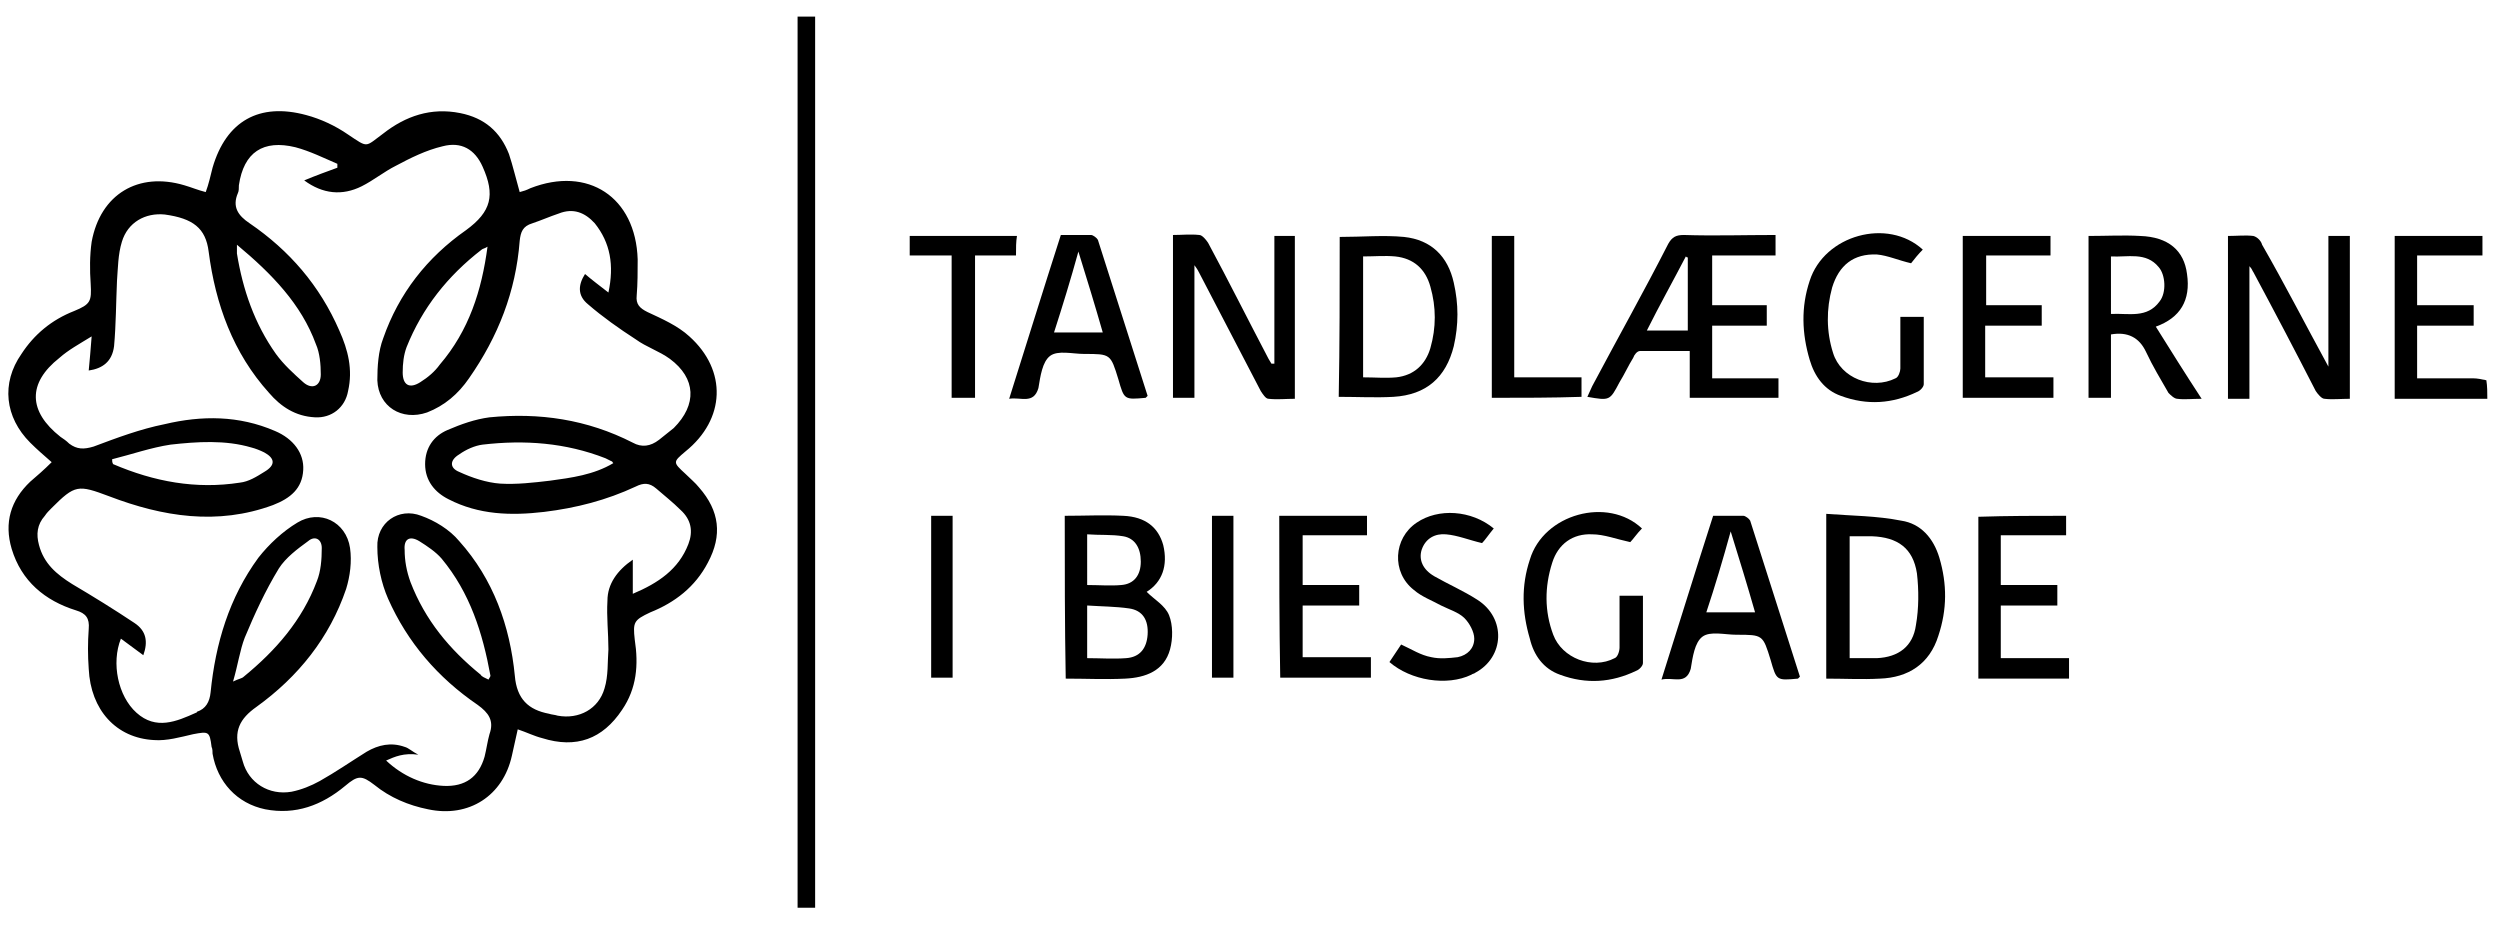 <?xml version="1.0" encoding="utf-8"?>
<!-- Generator: Adobe Illustrator 26.1.0, SVG Export Plug-In . SVG Version: 6.00 Build 0)  -->
<svg version="1.1" id="Lag_1_xA0_Billede_00000083060086778855604750000011021482228556895144_"
	 xmlns="http://www.w3.org/2000/svg" xmlns:xlink="http://www.w3.org/1999/xlink" x="0px" y="0px" viewBox="0 0 256.4 94.9"
	 style="enable-background:new 0 0 256.4 94.9;" xml:space="preserve">
<style type="text/css">
	.st0{fill:none;}
</style>
<g>
	<path class="st0" d="M255.1,40.9c0,17.6,0,35.1,0,52.7c-84.9,0-169.8,0-254.6,0c0-30.7,0-61.4,0-92.2c84.9,0,169.8,0,254.6,0
		c0,12.5,0,25.1,0,37.6c-0.5-0.1-0.9-0.2-1.4-0.2c-1.9,0-3.8,0-5.7,0c0-1.9,0-3.6,0-5.4c2,0,3.9,0,5.8,0c0-0.7,0-1.4,0-2.1
		c-2,0-3.9,0-5.8,0c0-1.7,0-3.3,0-5.1c2.2,0,4.4,0,6.7,0c0-0.7,0-1.4,0-2c-3,0-6,0-9,0c0,5.6,0,11.1,0,16.7
		C248.8,40.9,251.9,40.9,255.1,40.9z M5.3,47.4c-0.8,0.7-1.6,1.3-2.2,2c-1.9,1.9-2.7,4.2-1.9,6.9c1,3.3,3.4,5.3,6.6,6.3
		c1,0.3,1.4,0.8,1.3,1.9c-0.1,1.3-0.1,2.7,0,4.1c0.2,4.2,2.8,7.1,6.7,7.3c1.3,0.1,2.7-0.3,4-0.6c1.6-0.4,1.7-0.4,1.9,1.3
		c0,0.2,0,0.5,0.1,0.7c0.5,2.9,2.5,5.1,5.4,5.7c3.1,0.6,5.8-0.3,8.2-2.4c1.3-1.1,1.7-1.1,3-0.1c1.6,1.3,3.5,2.1,5.5,2.5
		c4.2,0.8,7.7-1.4,8.6-5.5c0.2-0.9,0.4-1.7,0.6-2.7c1,0.4,1.7,0.7,2.5,0.9c3.5,1.1,6.2,0.1,8.2-2.9c1.5-2.2,1.7-4.7,1.3-7.2
		c-0.3-1.8-0.1-2,1.5-2.7c2.6-1,4.6-2.6,5.9-5.1c1.5-2.8,1.2-5.4-0.9-7.7c-0.5-0.5-1-1-1.4-1.4c-1.3-1.2-1.3-1.2,0.1-2.3
		c4.1-3.3,4.4-8.3,0.4-11.8c-1.2-1.1-2.8-1.8-4.3-2.5c-0.8-0.4-1.2-0.8-1.1-1.7c0.1-1.2,0.1-2.5,0.1-3.7c-0.2-6.4-5-9.5-11-7.3
		c-0.4,0.1-0.7,0.2-1.1,0.4c-0.4-1.4-0.7-2.7-1.1-3.9c-0.8-2.3-2.5-3.7-5-4.2c-3-0.6-5.6,0.2-7.9,2.1c-1.9,1.5-1.5,1.6-3.6,0.1
		c-1.3-0.9-2.8-1.6-4.3-2c-4.8-1.4-8.2,0.6-9.6,5.4c-0.2,0.8-0.5,1.6-0.7,2.5c-0.8-0.3-1.5-0.5-2.2-0.7c-4.7-1.4-8.6,1-9.5,5.8
		c-0.3,1.4-0.2,2.9-0.1,4.3c0.1,1.8,0,2.1-1.7,2.8c-2.3,0.9-4,2.4-5.4,4.4c-2,3.1-1.7,6.6,0.9,9.1C3.8,46.1,4.5,46.7,5.3,47.4z
		 M81.8,1.7c0,30.5,0,60.9,0,91.4c0.6,0,1.2,0,1.8,0c0-30.5,0-60.9,0-91.4C83,1.7,82.5,1.7,81.8,1.7z M182.1,24.1
		c-3.2,0-6.3,0-9.4,0c-0.8,0-1.2,0.2-1.6,0.9c-2.6,4.9-5.2,9.8-7.8,14.6c-0.2,0.3-0.3,0.7-0.5,1.1c2.3,0.3,2.3,0.3,3.3-1.5
		c0.5-0.8,0.9-1.7,1.4-2.5c0.2-0.3,0.5-0.7,0.7-0.7c1.7-0.1,3.3,0,5.1,0c0,1.7,0,3.3,0,4.8c3.1,0,6.1,0,9.1,0c0-0.7,0-1.3,0-2
		c-2.3,0-4.5,0-6.8,0c0-1.8,0-3.6,0-5.4c1.9,0,3.7,0,5.6,0c0-0.7,0-1.3,0-2.1c-1.9,0-3.8,0-5.6,0c0-1.7,0-3.4,0-5.1
		c2.2,0,4.3,0,6.5,0C182.1,25.5,182.1,24.9,182.1,24.1z M130.7,37.3c-0.1,0-0.2,0-0.2,0.1c-0.1-0.2-0.2-0.3-0.3-0.5
		c-2.1-4-4.1-7.9-6.2-11.9c-0.2-0.3-0.5-0.8-0.9-0.8c-0.9-0.1-1.8,0-2.7,0c0,5.7,0,11.1,0,16.7c0.8,0,1.5,0,2.2,0
		c0-4.5,0-8.9,0-13.6c0.3,0.4,0.4,0.6,0.5,0.8c2.1,4,4.2,8.1,6.3,12.1c0.2,0.3,0.5,0.7,0.8,0.8c0.9,0.1,1.8,0,2.7,0
		c0-5.7,0-11.2,0-16.7c-0.7,0-1.4,0-2.1,0C130.7,28.6,130.7,33,130.7,37.3z M238.8,37.6c-2.3-4.4-4.5-8.5-6.7-12.6
		c-0.2-0.4-0.6-0.8-0.9-0.9c-0.8-0.1-1.7,0-2.6,0c0,5.6,0,11.2,0,16.7c0.8,0,1.5,0,2.2,0c0-4.5,0-8.9,0-13.6
		c0.2,0.4,0.3,0.5,0.4,0.6c2.1,4.1,4.2,8.1,6.4,12.2c0.2,0.3,0.5,0.8,0.9,0.8c0.8,0.1,1.7,0,2.6,0c0-5.6,0-11.1,0-16.7
		c-0.8,0-1.4,0-2.2,0C238.8,28.7,238.8,33,238.8,37.6z M109.2,52.9c0,5.6,0,11.2,0,16.7c2.1,0,4.1,0.1,6.1,0s4-0.8,4.6-3
		c0.3-1.1,0.3-2.5-0.1-3.5c-0.4-1-1.5-1.6-2.3-2.4c1.6-1,2.3-2.7,1.7-4.8c-0.5-1.8-1.8-2.9-4.1-3C113.2,52.8,111.2,52.9,109.2,52.9z
		 M137.4,24.3c0,5.5,0,11,0,16.5c1.9,0,3.8,0.1,5.6,0c3.3-0.2,5.4-2,6.2-5.2c0.5-2.2,0.5-4.3,0-6.5c-0.6-2.7-2.3-4.5-5.1-4.7
		C141.9,24.2,139.7,24.3,137.4,24.3z M187.3,69.6c1.9,0,3.7,0.1,5.5,0c2.9-0.2,5.1-1.6,6-4.4c0.9-2.6,0.9-5.3,0.1-8
		c-0.6-2-1.9-3.5-3.9-3.8c-2.5-0.4-5.1-0.4-7.7-0.7C187.3,58.5,187.3,64,187.3,69.6z M214.2,24.2c0,5.6,0,11.2,0,16.7
		c0.8,0,1.5,0,2.3,0c0-2.2,0-4.4,0-6.5c1.8-0.3,2.9,0.3,3.6,1.8c0.7,1.4,1.5,2.8,2.3,4.2c0.2,0.3,0.5,0.6,0.9,0.6
		c0.7,0.1,1.5,0,2.5,0c-1.7-2.7-3.2-5.1-4.7-7.4c2.5-0.9,3.6-2.7,3.2-5.4c-0.3-2.4-1.9-3.8-4.8-3.9C217.8,24.1,216,24.2,214.2,24.2z
		 M103.5,40.9c1.2-0.2,2.5,0.6,2.9-1.2c0.3-1.2,0.4-2.7,1.2-3.3s2.3-0.2,3.5-0.2c2.7,0,2.7,0,3.5,2.6c0.6,2.1,0.6,2.1,2.8,1.9
		c0.1,0,0.1-0.1,0.2-0.2c-1.7-5.3-3.4-10.7-5.1-16c-0.1-0.2-0.4-0.5-0.7-0.5c-1-0.1-2,0-3.1,0C107.1,29.8,105.3,35.3,103.5,40.9z
		 M170.4,69.7c1.2-0.3,2.5,0.6,2.9-1.2c0.2-1.2,0.4-2.7,1.2-3.3c0.8-0.6,2.3-0.2,3.5-0.2c2.7,0,2.7,0,3.5,2.6
		c0.6,2.1,0.6,2.1,2.8,1.9c0.1,0,0.1-0.1,0.2-0.2c-1.7-5.3-3.4-10.7-5.1-16c-0.1-0.2-0.4-0.5-0.7-0.5c-1-0.1-2,0-3.1,0
		C174,58.5,172.2,64,170.4,69.7z M196,27c0.3-0.4,0.8-0.9,1.2-1.5c-3.6-3.3-10.1-1.5-11.6,3.2c-0.9,2.7-0.8,5.4,0,8.1
		c0.5,1.7,1.5,3.1,3.2,3.7c2.6,1,5.3,0.8,7.8-0.4c0.3-0.1,0.7-0.5,0.7-0.8c0.1-2.3,0-4.6,0-6.9c-0.9,0-1.6,0-2.4,0
		c0,1.8,0,3.6,0,5.3c0,0.4-0.2,0.9-0.5,1c-2.4,1.2-5.6,0-6.4-2.6c-0.7-2.2-0.8-4.5-0.1-6.7c0.7-2.3,2.2-3.5,4.6-3.4
		C193.6,26.2,194.7,26.6,196,27z M168.4,54.2c-3.5-3.3-10.1-1.5-11.6,3.2c-0.9,2.7-0.8,5.4,0,8.1c0.5,1.7,1.5,3.1,3.1,3.7
		c2.6,1,5.3,0.8,7.8-0.4c0.3-0.1,0.7-0.5,0.7-0.8c0.1-2.3,0-4.6,0-6.9c-0.9,0-1.6,0-2.4,0c0,1.8,0,3.6,0,5.3c0,0.4-0.2,0.9-0.5,1.1
		c-2.3,1.2-5.4,0-6.3-2.4c-0.9-2.4-0.9-4.9-0.1-7.4c0.6-1.9,2.1-3,4.1-2.9c1.3,0.1,2.5,0.5,3.9,0.8C167.5,55.3,168,54.8,168.4,54.2z
		 M209.4,31.3c-2,0-3.9,0-5.8,0c0-1.8,0-3.4,0-5.1c2.3,0,4.4,0,6.6,0c0-0.7,0-1.4,0-2c-3.1,0-6,0-9,0c0,5.6,0,11.1,0,16.6
		c3.2,0,6.3,0,9.3,0c0-0.7,0-1.3,0-2.1c-2.4,0-4.7,0-7,0c0-1.8,0-3.5,0-5.3c2,0,3.9,0,5.8,0C209.4,32.7,209.4,32.1,209.4,31.3z
		 M131.2,52.9c0,5.6,0,11.1,0,16.6c3.2,0,6.3,0,9.3,0c0-0.7,0-1.3,0-2.1c-2.4,0-4.7,0-7,0c0-1.8,0-3.5,0-5.3c2,0,3.9,0,5.8,0
		c0-0.7,0-1.3,0-2.1c-2,0-3.9,0-5.8,0c0-1.8,0-3.4,0-5.1c2.3,0,4.4,0,6.6,0c0-0.7,0-1.4,0-2C137.2,52.9,134.2,52.9,131.2,52.9z
		 M211.9,52.9c-3.1,0-6,0-9,0c0,5.6,0,11.1,0,16.6c3.2,0,6.3,0,9.3,0c0-0.7,0-1.3,0-2.1c-2.4,0-4.7,0-7,0c0-1.8,0-3.5,0-5.4
		c2,0,3.9,0,5.8,0c0-0.8,0-1.4,0-2.1c-2,0-3.9,0-5.8,0c0-1.7,0-3.3,0-5.1c2.3,0,4.4,0,6.7,0C211.9,54.2,211.9,53.6,211.9,52.9z
		 M153.2,54.2c-2.3-1.9-5.7-2.1-7.9-0.6c-2.5,1.7-2.7,5.1-0.3,6.9c0.8,0.7,1.8,1.1,2.8,1.6c0.8,0.4,1.7,0.7,2.4,1.3
		c0.5,0.5,1,1.4,1,2.1c0.1,1-0.7,1.7-1.7,1.9c-0.9,0.2-1.8,0.2-2.7,0c-1-0.3-2-0.8-3.1-1.3c-0.4,0.6-0.8,1.2-1.2,1.8
		c2.3,1.9,5.9,2.4,8.4,1.3c0.1-0.1,0.3-0.1,0.4-0.2c3-1.7,3.2-5.6,0.2-7.5c-1.4-0.9-3-1.5-4.4-2.4c-1.2-0.7-1.6-1.7-1.3-2.7
		c0.4-1.2,1.4-1.8,2.5-1.6c1.2,0.1,2.3,0.6,3.7,0.9C152.3,55.4,152.7,54.8,153.2,54.2z M104.2,26.2c0-0.8,0-1.4,0-2
		c-3.7,0-7.3,0-11,0c0,0.7,0,1.3,0,2c1.5,0,2.8,0,4.3,0c0,4.9,0,9.7,0,14.6c0.9,0,1.6,0,2.4,0c0-4.9,0-9.7,0-14.6
		C101.5,26.2,102.8,26.2,104.2,26.2z M153,40.8c3.2,0,6.2,0,9.2,0c0-0.7,0-1.3,0-2c-2.3,0-4.5,0-6.9,0c0-4.9,0-9.7,0-14.5
		c-0.9,0-1.6,0-2.3,0C153,29.8,153,35.3,153,40.8z M95.5,52.9c0,5.6,0,11.1,0,16.6c0.8,0,1.5,0,2.2,0c0-5.6,0-11.1,0-16.6
		C96.9,52.9,96.3,52.9,95.5,52.9z M124.3,52.9c0,5.6,0,11.1,0,16.6c0.8,0,1.5,0,2.2,0c0-5.6,0-11.1,0-16.6
		C125.7,52.9,125,52.9,124.3,52.9z"/>
	<path d="M255.1,40.9c-3.1,0-6.3,0-9.5,0c0-5.6,0-11.1,0-16.7c3,0,6,0,9,0c0,0.7,0,1.3,0,2c-2.2,0-4.4,0-6.7,0c0,1.7,0,3.3,0,5.1
		c1.9,0,3.8,0,5.8,0c0,0.7,0,1.3,0,2.1c-1.9,0-3.8,0-5.8,0c0,1.8,0,3.6,0,5.4c1.9,0,3.8,0,5.7,0c0.5,0,0.9,0.1,1.4,0.2
		C255.1,39.6,255.1,40.3,255.1,40.9z"/>
	<path d="M5.3,47.4c-0.8-0.7-1.5-1.3-2.2-2c-2.6-2.6-3-6.1-0.9-9.1c1.3-2,3.1-3.5,5.4-4.4c1.7-0.7,1.8-1,1.7-2.8
		c-0.1-1.4-0.1-2.9,0.1-4.3c0.9-4.9,4.8-7.2,9.5-5.8c0.7,0.2,1.4,0.5,2.2,0.7c0.3-0.8,0.5-1.7,0.7-2.5c1.4-4.8,4.8-6.7,9.6-5.4
		c1.5,0.4,3,1.1,4.3,2c2.1,1.4,1.7,1.3,3.6-0.1c2.3-1.8,4.9-2.7,7.9-2.1c2.5,0.5,4.1,1.9,5,4.2c0.4,1.2,0.7,2.5,1.1,3.9
		c0.4-0.1,0.7-0.2,1.1-0.4c5.9-2.3,10.8,0.9,11,7.3c0,1.2,0,2.5-0.1,3.7c-0.1,0.9,0.3,1.3,1.1,1.7c1.5,0.7,3.1,1.4,4.3,2.5
		c3.9,3.5,3.7,8.5-0.4,11.8c-1.3,1.1-1.3,1.1,0,2.3c0.5,0.5,1,0.9,1.4,1.4c2.1,2.4,2.4,4.9,0.9,7.7c-1.3,2.5-3.4,4.1-5.9,5.1
		c-1.7,0.8-1.8,1-1.6,2.8c0.4,2.6,0.2,5-1.3,7.2c-2,3-4.7,4-8.2,2.9c-0.8-0.2-1.6-0.6-2.5-0.9c-0.2,0.9-0.4,1.8-0.6,2.7
		c-0.9,4.1-4.4,6.4-8.6,5.5c-2-0.4-3.9-1.2-5.5-2.5c-1.3-1-1.7-1-3,0.1c-2.4,2-5.1,3-8.2,2.4c-2.9-0.6-4.9-2.8-5.4-5.7
		c0-0.2,0-0.5-0.1-0.7c-0.2-1.6-0.3-1.6-1.9-1.3c-1.3,0.3-2.7,0.7-4,0.6c-3.9-0.2-6.5-3.1-6.7-7.3c-0.1-1.4-0.1-2.7,0-4.1
		c0.1-1.1-0.3-1.6-1.3-1.9c-3.2-1-5.6-3-6.6-6.3c-0.8-2.7-0.1-5,1.9-6.9C3.8,48.8,4.5,48.2,5.3,47.4z M39.6,78
		c1.7,1.6,3.8,2.5,5.9,2.6c2.2,0.1,3.6-0.9,4.2-3c0.2-0.8,0.3-1.6,0.5-2.3c0.5-1.4-0.1-2.2-1.2-3c-4.1-2.8-7.2-6.4-9.2-10.9
		c-0.7-1.6-1.1-3.5-1.1-5.3c-0.1-2.5,2.2-4.1,4.5-3.2c1.4,0.5,2.9,1.4,3.9,2.6c3.5,3.9,5.2,8.7,5.7,13.8c0.2,2.4,1.4,3.5,3.5,3.9
		c0.3,0.1,0.6,0.1,0.9,0.2c2.2,0.4,4.2-0.7,4.8-2.8c0.4-1.3,0.3-2.7,0.4-4c0-1.7-0.2-3.3-0.1-5c0-1.7,1-3.1,2.6-4.2
		c0,1.3,0,2.3,0,3.5c2.6-1.1,4.7-2.5,5.7-5.1c0.5-1.3,0.3-2.5-0.8-3.5c-0.8-0.8-1.7-1.5-2.5-2.2c-0.7-0.6-1.3-0.6-2.1-0.2
		c-3,1.4-6.1,2.2-9.4,2.6c-3.4,0.4-6.7,0.3-9.8-1.3c-1.4-0.7-2.4-1.9-2.4-3.6c0-1.7,0.9-2.9,2.3-3.5s2.8-1.1,4.3-1.3
		c5.1-0.5,10,0.2,14.7,2.6c0.9,0.5,1.8,0.4,2.7-0.3c0.5-0.4,1-0.8,1.5-1.2c2.4-2.4,2.3-5.1-0.4-7.1c-1.1-0.8-2.4-1.2-3.5-2
		c-1.7-1.1-3.4-2.3-4.9-3.6c-1.1-0.9-1-2-0.3-3.1c0.7,0.6,1.5,1.2,2.4,1.9c0.6-2.8,0.2-5.1-1.4-7.1c-1-1.1-2.2-1.6-3.7-1
		c-0.9,0.3-1.8,0.7-2.7,1c-1,0.3-1.2,0.9-1.3,1.8c-0.4,5.2-2.2,9.8-5.2,14.1c-1.1,1.6-2.5,2.8-4.3,3.5c-2.6,0.9-5-0.6-5.1-3.3
		c0-1.4,0.1-3,0.6-4.3c1.6-4.6,4.5-8.3,8.5-11.1c2.6-1.9,3-3.6,1.7-6.5c-0.8-1.8-2.2-2.6-4.1-2.1c-1.7,0.4-3.3,1.2-4.8,2
		c-1.2,0.6-2.3,1.5-3.5,2.1c-2,1-4,0.8-5.9-0.6c1.2-0.5,2.3-0.9,3.4-1.3c0-0.1,0-0.3,0-0.4c-1.4-0.6-2.8-1.3-4.3-1.7
		C27,14.3,25,15.6,24.5,19c0,0.3,0,0.6-0.1,0.8c-0.6,1.4,0,2.3,1.2,3.1c4.1,2.8,7.2,6.4,9.2,11c0.9,2,1.4,4,0.9,6.2
		c-0.3,1.7-1.7,2.8-3.4,2.7c-2-0.1-3.5-1.1-4.7-2.5c-3.7-4.1-5.5-9.1-6.2-14.5c-0.3-2.4-1.6-3.4-4.5-3.8c-2-0.2-3.8,0.8-4.4,2.8
		c-0.4,1.3-0.4,2.7-0.5,4c-0.1,2.2-0.1,4.5-0.3,6.7c-0.2,1.6-1.2,2.3-2.6,2.5c0.1-1.1,0.2-2.1,0.3-3.5c-1.3,0.8-2.4,1.4-3.3,2.2
		c-3.3,2.6-3.2,5.5,0.1,8.1c0.3,0.2,0.6,0.4,0.9,0.7c0.8,0.6,1.5,0.6,2.5,0.3c2.4-0.9,4.8-1.8,7.3-2.3c3.8-0.9,7.6-0.9,11.3,0.7
		c1.9,0.8,3,2.3,2.9,4c-0.1,1.9-1.3,2.9-3.1,3.6c-5.7,2.1-11.3,1.2-16.8-0.9c-3.2-1.2-3.5-1.2-5.9,1.2c-0.3,0.3-0.5,0.5-0.7,0.8
		c-0.8,0.9-0.9,1.9-0.6,3c0.5,1.9,1.8,3,3.4,4c2.2,1.3,4.3,2.6,6.4,4c1.2,0.8,1.4,1.9,0.9,3.3c-0.8-0.6-1.5-1.1-2.3-1.7
		c-1,2.5-0.3,5.9,1.6,7.6c2,1.8,4.1,0.9,6.1,0c0,0,0.1,0,0.1-0.1c0.9-0.3,1.3-1,1.4-2c0.5-5,1.9-9.7,4.9-13.8c1.1-1.4,2.5-2.7,4-3.6
		c2.3-1.4,5-0.1,5.4,2.6c0.2,1.4,0,2.9-0.4,4.2c-1.7,5-4.9,9-9.2,12.1c-1.7,1.2-2.4,2.5-1.7,4.6c0.1,0.3,0.2,0.7,0.3,1
		c0.6,2.2,2.7,3.5,5,3.1c1-0.2,2-0.6,2.9-1.1c1.6-0.9,3.2-2,4.8-3c1.2-0.7,2.5-1,3.9-0.5c0.4,0.1,0.8,0.5,1.4,0.8
		C41.4,77.2,40.5,77.6,39.6,78z M50.1,69.7c0.1-0.2,0.2-0.3,0.2-0.4c-0.8-4.4-2.1-8.5-5-12c-0.6-0.7-1.5-1.3-2.3-1.8
		c-1-0.6-1.6-0.2-1.5,0.9c0,1.1,0.2,2.2,0.6,3.3c1.5,3.9,4,6.9,7.2,9.5C49.4,69.4,49.7,69.5,50.1,69.7z M23.9,69.9
		c0.6-0.3,0.9-0.3,1.1-0.5c3.3-2.7,6-5.8,7.5-9.8c0.4-1,0.5-2.2,0.5-3.4c0-0.9-0.7-1.3-1.4-0.7c-1.1,0.8-2.3,1.7-3,2.8
		c-1.4,2.3-2.5,4.7-3.5,7.1C24.6,66.7,24.4,68.2,23.9,69.9z M11.5,47.1c0,0.2,0,0.3,0.1,0.5c4.2,1.8,8.5,2.6,13,1.9
		c0.9-0.1,1.7-0.6,2.5-1.1c1.2-0.7,1.1-1.4,0-2c-0.4-0.2-0.9-0.4-1.3-0.5c-2.7-0.8-5.6-0.6-8.3-0.3C15.5,45.9,13.5,46.6,11.5,47.1z
		 M62.9,47.5c-0.1-0.1-0.1-0.2-0.2-0.2c-0.2-0.1-0.4-0.2-0.6-0.3c-4.1-1.6-8.3-1.9-12.6-1.4c-0.8,0.1-1.7,0.5-2.4,1
		c-1,0.6-1,1.4,0,1.8c1.3,0.6,2.8,1.1,4.2,1.2c1.7,0.1,3.4-0.1,5.1-0.3C58.6,49,60.9,48.7,62.9,47.5z M24.3,25.1c0,0.5,0,0.7,0,0.9
		c0.6,3.7,1.8,7.2,4,10.3c0.8,1.1,1.8,2,2.8,2.9c0.9,0.8,1.8,0.4,1.8-0.8c0-1-0.1-2.2-0.5-3.1C30.9,31.2,27.9,28.1,24.3,25.1z
		 M50,25.3c-0.3,0.2-0.5,0.2-0.6,0.3c-3.5,2.7-6.1,6-7.7,10c-0.3,0.8-0.4,1.7-0.4,2.6c0,1.3,0.7,1.7,1.8,1c0.8-0.5,1.5-1.1,2-1.8
		C48.1,33.9,49.4,29.8,50,25.3z"/>
	<path d="M81.8,1.7c0.7,0,1.2,0,1.8,0c0,30.5,0,60.9,0,91.4c-0.6,0-1.2,0-1.8,0C81.8,62.6,81.8,32.2,81.8,1.7z"/>
	<path d="M182.1,24.1c0,0.8,0,1.4,0,2.1c-2.2,0-4.3,0-6.5,0c0,1.7,0,3.4,0,5.1c1.9,0,3.7,0,5.6,0c0,0.7,0,1.4,0,2.1
		c-1.9,0-3.7,0-5.6,0c0,1.8,0,3.5,0,5.4c2.2,0,4.5,0,6.8,0c0,0.7,0,1.3,0,2c-3,0-6,0-9.1,0c0-1.6,0-3.1,0-4.8c-1.8,0-3.4,0-5.1,0
		c-0.3,0-0.6,0.4-0.7,0.7c-0.5,0.8-0.9,1.7-1.4,2.5c-1,1.9-1,1.9-3.3,1.5c0.2-0.4,0.3-0.7,0.5-1.1c2.6-4.9,5.3-9.7,7.8-14.6
		c0.4-0.7,0.8-0.9,1.6-0.9C175.8,24.2,178.9,24.1,182.1,24.1z M173.1,26.4c-0.1,0-0.1,0-0.2-0.1c-1.3,2.5-2.7,5-4,7.6
		c1.5,0,2.8,0,4.2,0C173.1,31.4,173.1,28.9,173.1,26.4z"/>
	<path d="M130.7,37.3c0-4.3,0-8.7,0-13.1c0.7,0,1.4,0,2.1,0c0,5.5,0,11,0,16.7c-0.9,0-1.8,0.1-2.7,0c-0.3,0-0.6-0.5-0.8-0.8
		c-2.1-4-4.2-8.1-6.3-12.1c-0.1-0.2-0.2-0.4-0.5-0.8c0,4.7,0,9.1,0,13.6c-0.8,0-1.5,0-2.2,0c0-5.5,0-11,0-16.7c0.9,0,1.8-0.1,2.7,0
		c0.3,0,0.7,0.5,0.9,0.8c2.1,3.9,4.1,7.9,6.2,11.9c0.1,0.2,0.2,0.3,0.3,0.5C130.5,37.3,130.6,37.3,130.7,37.3z"/>
	<path d="M238.8,37.6c0-4.6,0-9,0-13.4c0.8,0,1.4,0,2.2,0c0,5.5,0,11,0,16.7c-0.9,0-1.8,0.1-2.6,0c-0.3,0-0.7-0.5-0.9-0.8
		c-2.1-4.1-4.2-8.1-6.4-12.2c-0.1-0.1-0.1-0.3-0.4-0.6c0,4.7,0,9.1,0,13.6c-0.8,0-1.4,0-2.2,0c0-5.5,0-11,0-16.7
		c0.9,0,1.8-0.1,2.6,0c0.4,0.1,0.8,0.5,0.9,0.9C234.3,29.1,236.4,33.2,238.8,37.6z"/>
	<path d="M109.2,52.9c2,0,4-0.1,6,0c2.3,0.1,3.6,1.2,4.1,3c0.5,2.1-0.1,3.8-1.7,4.8c0.8,0.8,1.9,1.4,2.3,2.4c0.4,1,0.4,2.4,0.1,3.5
		c-0.6,2.2-2.5,2.9-4.6,3c-2,0.1-4,0-6.1,0C109.2,64,109.2,58.5,109.2,52.9z M111.5,67.5c1.3,0,2.7,0.1,4,0c1.4-0.1,2.1-1,2.2-2.4
		c0.1-1.5-0.5-2.5-1.9-2.7s-2.8-0.2-4.3-0.3c0,1.7,0,3.2,0,4.8C111.5,67.1,111.5,67.3,111.5,67.5z M111.5,60c1.2,0,2.4,0.1,3.5,0
		c1.3-0.1,2-1,2-2.4s-0.6-2.4-1.8-2.6c-1.2-0.2-2.4-0.1-3.7-0.2C111.5,56.7,111.5,58.3,111.5,60z"/>
	<path d="M137.4,24.3c2.3,0,4.5-0.2,6.6,0c2.8,0.3,4.5,2,5.1,4.7c0.5,2.2,0.5,4.3,0,6.5c-0.8,3.2-2.8,5-6.2,5.2
		c-1.8,0.1-3.7,0-5.6,0C137.4,35.3,137.4,29.8,137.4,24.3z M139.8,26.3c0,4.2,0,8.3,0,12.4c1.2,0,2.3,0.1,3.4,0c1.8-0.2,3-1.3,3.5-3
		c0.6-2.1,0.6-4.2,0-6.3c-0.5-1.8-1.7-2.9-3.6-3.1C142,26.2,141,26.3,139.8,26.3z"/>
	<path d="M187.3,69.6c0-5.6,0-11.1,0-16.9c2.6,0.2,5.2,0.2,7.7,0.7c2,0.3,3.3,1.8,3.9,3.8c0.8,2.7,0.8,5.3-0.1,8
		c-0.9,2.9-3.1,4.3-6,4.4C191,69.7,189.2,69.6,187.3,69.6z M189.7,55c0,4.2,0,8.3,0,12.5c1,0,1.9,0,2.8,0c2.2-0.1,3.7-1.2,4-3.4
		c0.3-1.7,0.3-3.6,0.1-5.3c-0.4-2.6-2-3.7-4.6-3.8C191.3,55,190.6,55,189.7,55z"/>
	<path d="M214.2,24.2c1.8,0,3.6-0.1,5.3,0c2.9,0.1,4.5,1.5,4.8,3.9c0.4,2.7-0.7,4.5-3.2,5.4c1.5,2.4,3,4.8,4.7,7.4
		c-1,0-1.8,0.1-2.5,0c-0.3,0-0.7-0.4-0.9-0.6c-0.8-1.4-1.6-2.7-2.3-4.2s-1.9-2.1-3.6-1.8c0,2.1,0,4.3,0,6.5c-0.8,0-1.5,0-2.3,0
		C214.2,35.3,214.2,29.8,214.2,24.2z M216.5,32.2c1.8-0.1,3.7,0.5,5-1.3c0.7-0.9,0.6-2.7-0.1-3.5c-1.3-1.6-3.2-1-4.9-1.1
		C216.5,28.3,216.5,30.1,216.5,32.2z"/>
	<path d="M103.5,40.9c1.8-5.7,3.5-11.2,5.3-16.8c1,0,2.1,0,3.1,0c0.2,0,0.6,0.3,0.7,0.5c1.7,5.3,3.4,10.7,5.1,16
		c-0.1,0.1-0.2,0.2-0.2,0.2c-2.2,0.2-2.2,0.2-2.8-1.9c-0.8-2.6-0.8-2.6-3.5-2.6c-1.2,0-2.7-0.4-3.5,0.2c-0.8,0.6-1,2.1-1.2,3.3
		C106,41.5,104.7,40.7,103.5,40.9z M108.1,34.1c1.7,0,3.3,0,5,0c-0.8-2.8-1.6-5.4-2.5-8.3C109.8,28.7,109,31.3,108.1,34.1z"/>
	<path d="M170.4,69.7c1.8-5.7,3.5-11.2,5.3-16.8c1,0,2.1,0,3.1,0c0.2,0,0.6,0.3,0.7,0.5c1.7,5.3,3.4,10.7,5.1,16
		c-0.1,0.1-0.2,0.2-0.2,0.2c-2.2,0.2-2.2,0.2-2.8-1.9c-0.8-2.6-0.8-2.6-3.5-2.6c-1.2,0-2.7-0.4-3.5,0.2s-1,2.1-1.2,3.3
		C172.9,70.3,171.6,69.4,170.4,69.7z M175,62.8c1.7,0,3.3,0,5,0c-0.8-2.8-1.6-5.4-2.5-8.3C176.7,57.4,175.9,60.1,175,62.8z"/>
	<path d="M196,27c-1.3-0.3-2.4-0.8-3.5-0.9c-2.4-0.1-3.9,1.1-4.6,3.4c-0.6,2.2-0.6,4.5,0.1,6.7c0.8,2.6,4,3.8,6.4,2.6
		c0.3-0.1,0.5-0.7,0.5-1c0-1.7,0-3.5,0-5.3c0.8,0,1.5,0,2.4,0c0,2.3,0,4.6,0,6.9c0,0.3-0.4,0.7-0.7,0.8c-2.5,1.2-5.1,1.4-7.8,0.4
		c-1.7-0.6-2.7-2-3.2-3.7c-0.8-2.7-0.9-5.4,0-8.1c1.5-4.7,8-6.5,11.6-3.2C196.8,26,196.3,26.6,196,27z"/>
	<path d="M168.4,54.2c-0.5,0.5-0.9,1.1-1.2,1.4c-1.4-0.3-2.7-0.8-3.9-0.8c-2-0.1-3.5,1-4.1,2.9c-0.8,2.5-0.8,5,0.1,7.4
		c0.9,2.4,4,3.6,6.3,2.4c0.3-0.1,0.5-0.7,0.5-1.1c0-1.7,0-3.5,0-5.3c0.8,0,1.5,0,2.4,0c0,2.3,0,4.6,0,6.9c0,0.3-0.4,0.7-0.7,0.8
		c-2.5,1.2-5.1,1.4-7.8,0.4c-1.7-0.6-2.7-2-3.1-3.7c-0.8-2.7-0.9-5.4,0-8.1C158.3,52.7,164.9,50.9,168.4,54.2z"/>
	<path d="M209.4,31.3c0,0.8,0,1.4,0,2.1c-2,0-3.9,0-5.8,0c0,1.8,0,3.5,0,5.3c2.3,0,4.6,0,7,0c0,0.7,0,1.4,0,2.1c-3.1,0-6.2,0-9.3,0
		c0-5.5,0-11,0-16.6c3,0,5.9,0,9,0c0,0.6,0,1.2,0,2c-2.2,0-4.4,0-6.6,0c0,1.7,0,3.3,0,5.1C205.5,31.3,207.4,31.3,209.4,31.3z"/>
	<path d="M131.2,52.9c3,0,6,0,9,0c0,0.7,0,1.3,0,2c-2.2,0-4.4,0-6.6,0c0,1.7,0,3.3,0,5.1c1.9,0,3.8,0,5.8,0c0,0.8,0,1.4,0,2.1
		c-2,0-3.9,0-5.8,0c0,1.8,0,3.5,0,5.3c2.3,0,4.6,0,7,0c0,0.7,0,1.4,0,2.1c-3.1,0-6.2,0-9.3,0C131.2,64,131.2,58.5,131.2,52.9z"/>
	<path d="M211.9,52.9c0,0.7,0,1.3,0,2c-2.2,0-4.4,0-6.7,0c0,1.7,0,3.3,0,5.1c1.9,0,3.8,0,5.8,0c0,0.7,0,1.3,0,2.1
		c-1.9,0-3.8,0-5.8,0c0,1.9,0,3.5,0,5.4c2.3,0,4.6,0,7,0c0,0.7,0,1.4,0,2.1c-3.1,0-6.2,0-9.3,0c0-5.5,0-11,0-16.6
		C205.9,52.9,208.9,52.9,211.9,52.9z"/>
	<path d="M153.2,54.2c-0.5,0.6-0.9,1.2-1.2,1.5c-1.3-0.3-2.5-0.8-3.7-0.9c-1.1-0.1-2.1,0.4-2.5,1.6c-0.3,1,0.1,2,1.3,2.7
		c1.4,0.8,3,1.5,4.4,2.4c3,1.9,2.8,5.9-0.2,7.5c-0.1,0.1-0.3,0.1-0.4,0.2c-2.5,1.2-6.2,0.6-8.4-1.3c0.4-0.6,0.8-1.2,1.2-1.8
		c1.1,0.5,2,1.1,3.1,1.3c0.9,0.2,1.8,0.1,2.7,0c1-0.2,1.7-0.9,1.7-1.9c0-0.7-0.5-1.6-1-2.1c-0.6-0.6-1.6-0.9-2.4-1.3
		c-0.9-0.5-2-0.9-2.8-1.6c-2.3-1.8-2.1-5.3,0.3-6.9C147.5,52.1,150.9,52.3,153.2,54.2z"/>
	<path d="M104.2,26.2c-1.4,0-2.8,0-4.2,0c0,4.9,0,9.7,0,14.6c-0.8,0-1.6,0-2.4,0c0-4.8,0-9.6,0-14.6c-1.5,0-2.9,0-4.3,0
		c0-0.7,0-1.4,0-2c3.6,0,7.3,0,11,0C104.2,24.8,104.2,25.4,104.2,26.2z"/>
	<path d="M153,40.8c0-5.5,0-11,0-16.6c0.7,0,1.5,0,2.3,0c0,4.8,0,9.6,0,14.5c2.3,0,4.6,0,6.9,0c0,0.7,0,1.3,0,2
		C159.2,40.8,156.1,40.8,153,40.8z"/>
	<path d="M95.5,52.9c0.8,0,1.4,0,2.2,0c0,5.5,0,11.1,0,16.6c-0.7,0-1.4,0-2.2,0C95.5,64,95.5,58.5,95.5,52.9z"/>
	<path d="M124.3,52.9c0.8,0,1.4,0,2.2,0c0,5.5,0,11.1,0,16.6c-0.7,0-1.4,0-2.2,0C124.3,64,124.3,58.5,124.3,52.9z"/>
</g>
</svg>
